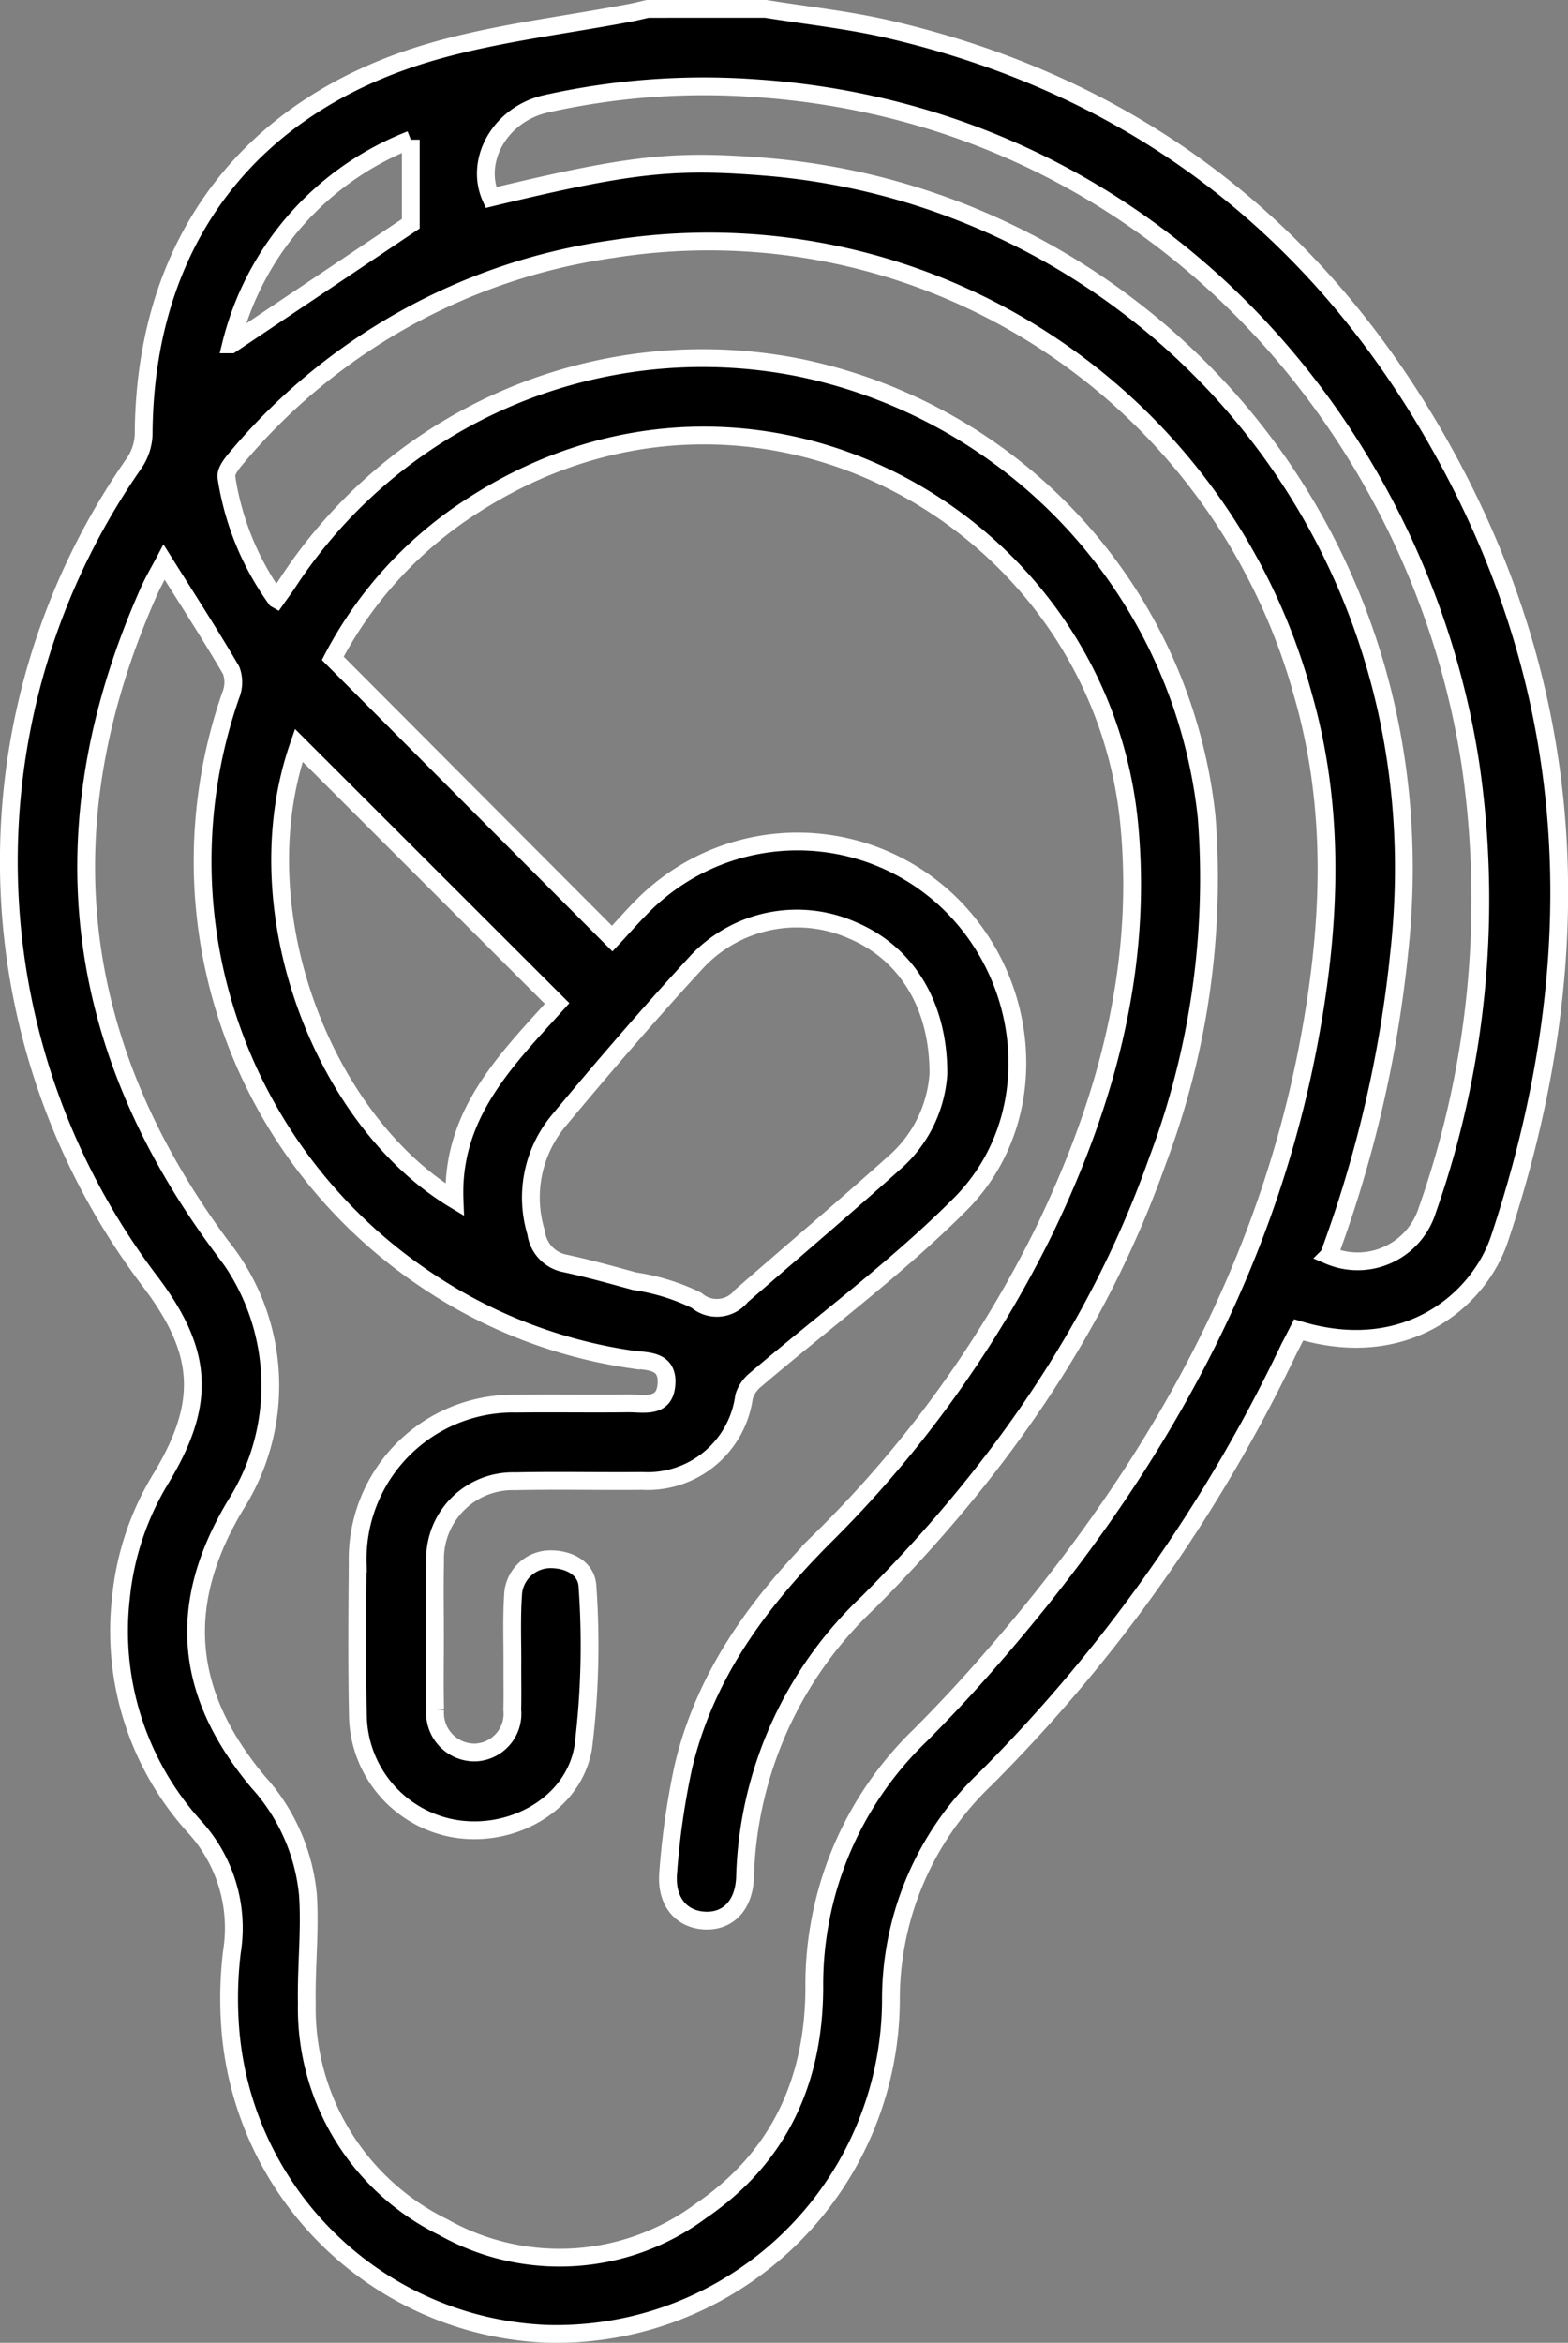 <svg xmlns="http://www.w3.org/2000/svg" width="87.712" height="130.995" viewBox="0 0 87.712 130.995">
  <rect x="0" y="0" width="87.712" height="130.995" fill="#808080" stroke="none"/>
  <g id="Group_1514" data-name="Group 1514" transform="translate(-326.953 -440.976)">
    <path id="Path_34810" data-name="Path 34810" d="M369.786,441.473c2.288.372,4.6.615,6.858,1.137,13.716,3.176,23.985,11.07,30.852,23.252,8.011,14.214,8.414,29.121,3.34,44.373-1.137,3.417-5.206,6.928-11.237,5.1-.191.376-.4.772-.6,1.176a86.838,86.838,0,0,1-16.916,23.921,17.037,17.037,0,0,0-5.293,12.445,18.726,18.726,0,0,1-19.256,18.59,18.512,18.512,0,0,1-17.731-17.549,21.8,21.8,0,0,1,.122-3.8,8.382,8.382,0,0,0-2.123-7.034,16.3,16.3,0,0,1-4.082-12.786,15.75,15.75,0,0,1,2.245-6.672c2.525-4.186,2.376-7.026-.58-10.952a38.859,38.859,0,0,1-.943-45.776,3.064,3.064,0,0,0,.546-1.606c.044-10.714,5.828-18.5,16.29-21.468,3.558-1.008,7.28-1.436,10.927-2.132.327-.062.651-.145.977-.218Zm-27.381,33c.267-.379.463-.643.645-.917A27.715,27.715,0,0,1,371.7,461.539a28.749,28.749,0,0,1,22.752,25.132,44.732,44.732,0,0,1-2.74,19.181c-3.374,9.56-9.108,17.613-16.2,24.728a21.922,21.922,0,0,0-6.881,15.325c-.046,1.617-.972,2.535-2.285,2.455s-2.16-1.094-2.013-2.7a42.68,42.68,0,0,1,.844-5.883c1.2-5.1,4.165-9.145,7.814-12.816a63.616,63.616,0,0,0,12.4-17.224c3.452-7.163,5.5-14.68,4.73-22.681-1.641-17.036-20.963-27.969-36.693-17.828a22.518,22.518,0,0,0-7.86,8.557L361.2,493.457c.617-.656,1.276-1.427,2.007-2.122a12.224,12.224,0,0,1,16.881.149c4.683,4.576,5.157,12.226.588,16.817-3.533,3.549-7.617,6.548-11.441,9.81a1.974,1.974,0,0,0-.66.958,5.446,5.446,0,0,1-5.7,4.712c-2.369.023-4.74-.032-7.109.018a4.349,4.349,0,0,0-4.475,4.514c-.031,1.4-.006,2.793-.006,4.19,0,1.354-.026,2.708.009,4.062a2.216,2.216,0,0,0,2.23,2.4,2.165,2.165,0,0,0,2.085-2.387c.022-.888,0-1.777.007-2.666,0-1.227-.045-2.457.033-3.68a2.1,2.1,0,0,1,2.02-2.071c1.093-.028,2.119.5,2.149,1.562a46.161,46.161,0,0,1-.24,8.961c-.528,3.117-3.825,4.989-6.964,4.573a6.516,6.516,0,0,1-5.641-6.363c-.059-2.834-.036-5.67-.012-8.505a8.7,8.7,0,0,1,8.9-8.928c2.073-.026,4.147.012,6.22-.014.882-.011,2.067.307,2.155-1.091s-1.16-1.248-2.01-1.378a27.685,27.685,0,0,1-11.479-4.473,28.158,28.158,0,0,1-10.885-32.663,1.9,1.9,0,0,0,.022-1.383c-1.183-2.022-2.46-3.991-3.752-6.053-.25.477-.588,1.046-.854,1.645q-8.643,19.461,4.028,36.579a12.439,12.439,0,0,1,.842,14.47c-3.334,5.536-2.933,10.527,1.254,15.526a10.927,10.927,0,0,1,2.776,6.277c.138,2.011-.1,4.044-.06,6.065a13.619,13.619,0,0,0,7.642,12.543,13.252,13.252,0,0,0,14.409-.923c4.348-2.963,6.32-7.249,6.335-12.464a19.368,19.368,0,0,1,5.916-14.112c1.015-1.019,2.008-2.062,2.968-3.133,9.182-10.252,16.111-21.714,18.74-35.417,1.254-6.536,1.581-13.1-.282-19.608a34.463,34.463,0,0,0-38.651-24.948,33.553,33.553,0,0,0-21.032,11.7c-.258.3-.6.744-.543,1.064A15.672,15.672,0,0,0,342.4,474.47Zm58.886,36.7a4.082,4.082,0,0,0,5.5-2.522,52.251,52.251,0,0,0,2.411-24.99c-2.87-18.708-17.724-36.255-39.994-37.754a40.345,40.345,0,0,0-11.723.876c-2.559.583-4,3.159-3.07,5.239,7.782-1.877,10.222-2.141,15.389-1.717,20.832,1.712,38.009,20.211,35.421,43.933A68.515,68.515,0,0,1,401.291,511.169ZM379.446,501.03c.02-3.932-1.855-6.781-4.79-8.028A7.672,7.672,0,0,0,366,494.688c-2.694,2.916-5.285,5.933-7.825,8.985a6.717,6.717,0,0,0-1.232,6.222,2.01,2.01,0,0,0,1.6,1.721c1.317.281,2.616.645,3.917,1a11.786,11.786,0,0,1,3.458,1.069,1.744,1.744,0,0,0,2.5-.239c2.839-2.467,5.708-4.9,8.51-7.41A7.234,7.234,0,0,0,379.446,501.03Zm-35.779-18.379c-3.229,9.259,1.418,21.021,8.712,25.4-.184-4.811,2.945-7.857,5.738-10.966Zm-3.79-22.42,10.055-6.745v-4.7A16.528,16.528,0,0,0,339.877,460.231Z" stroke="#fff" stroke-width="0.995"/>
  </g>
</svg>
